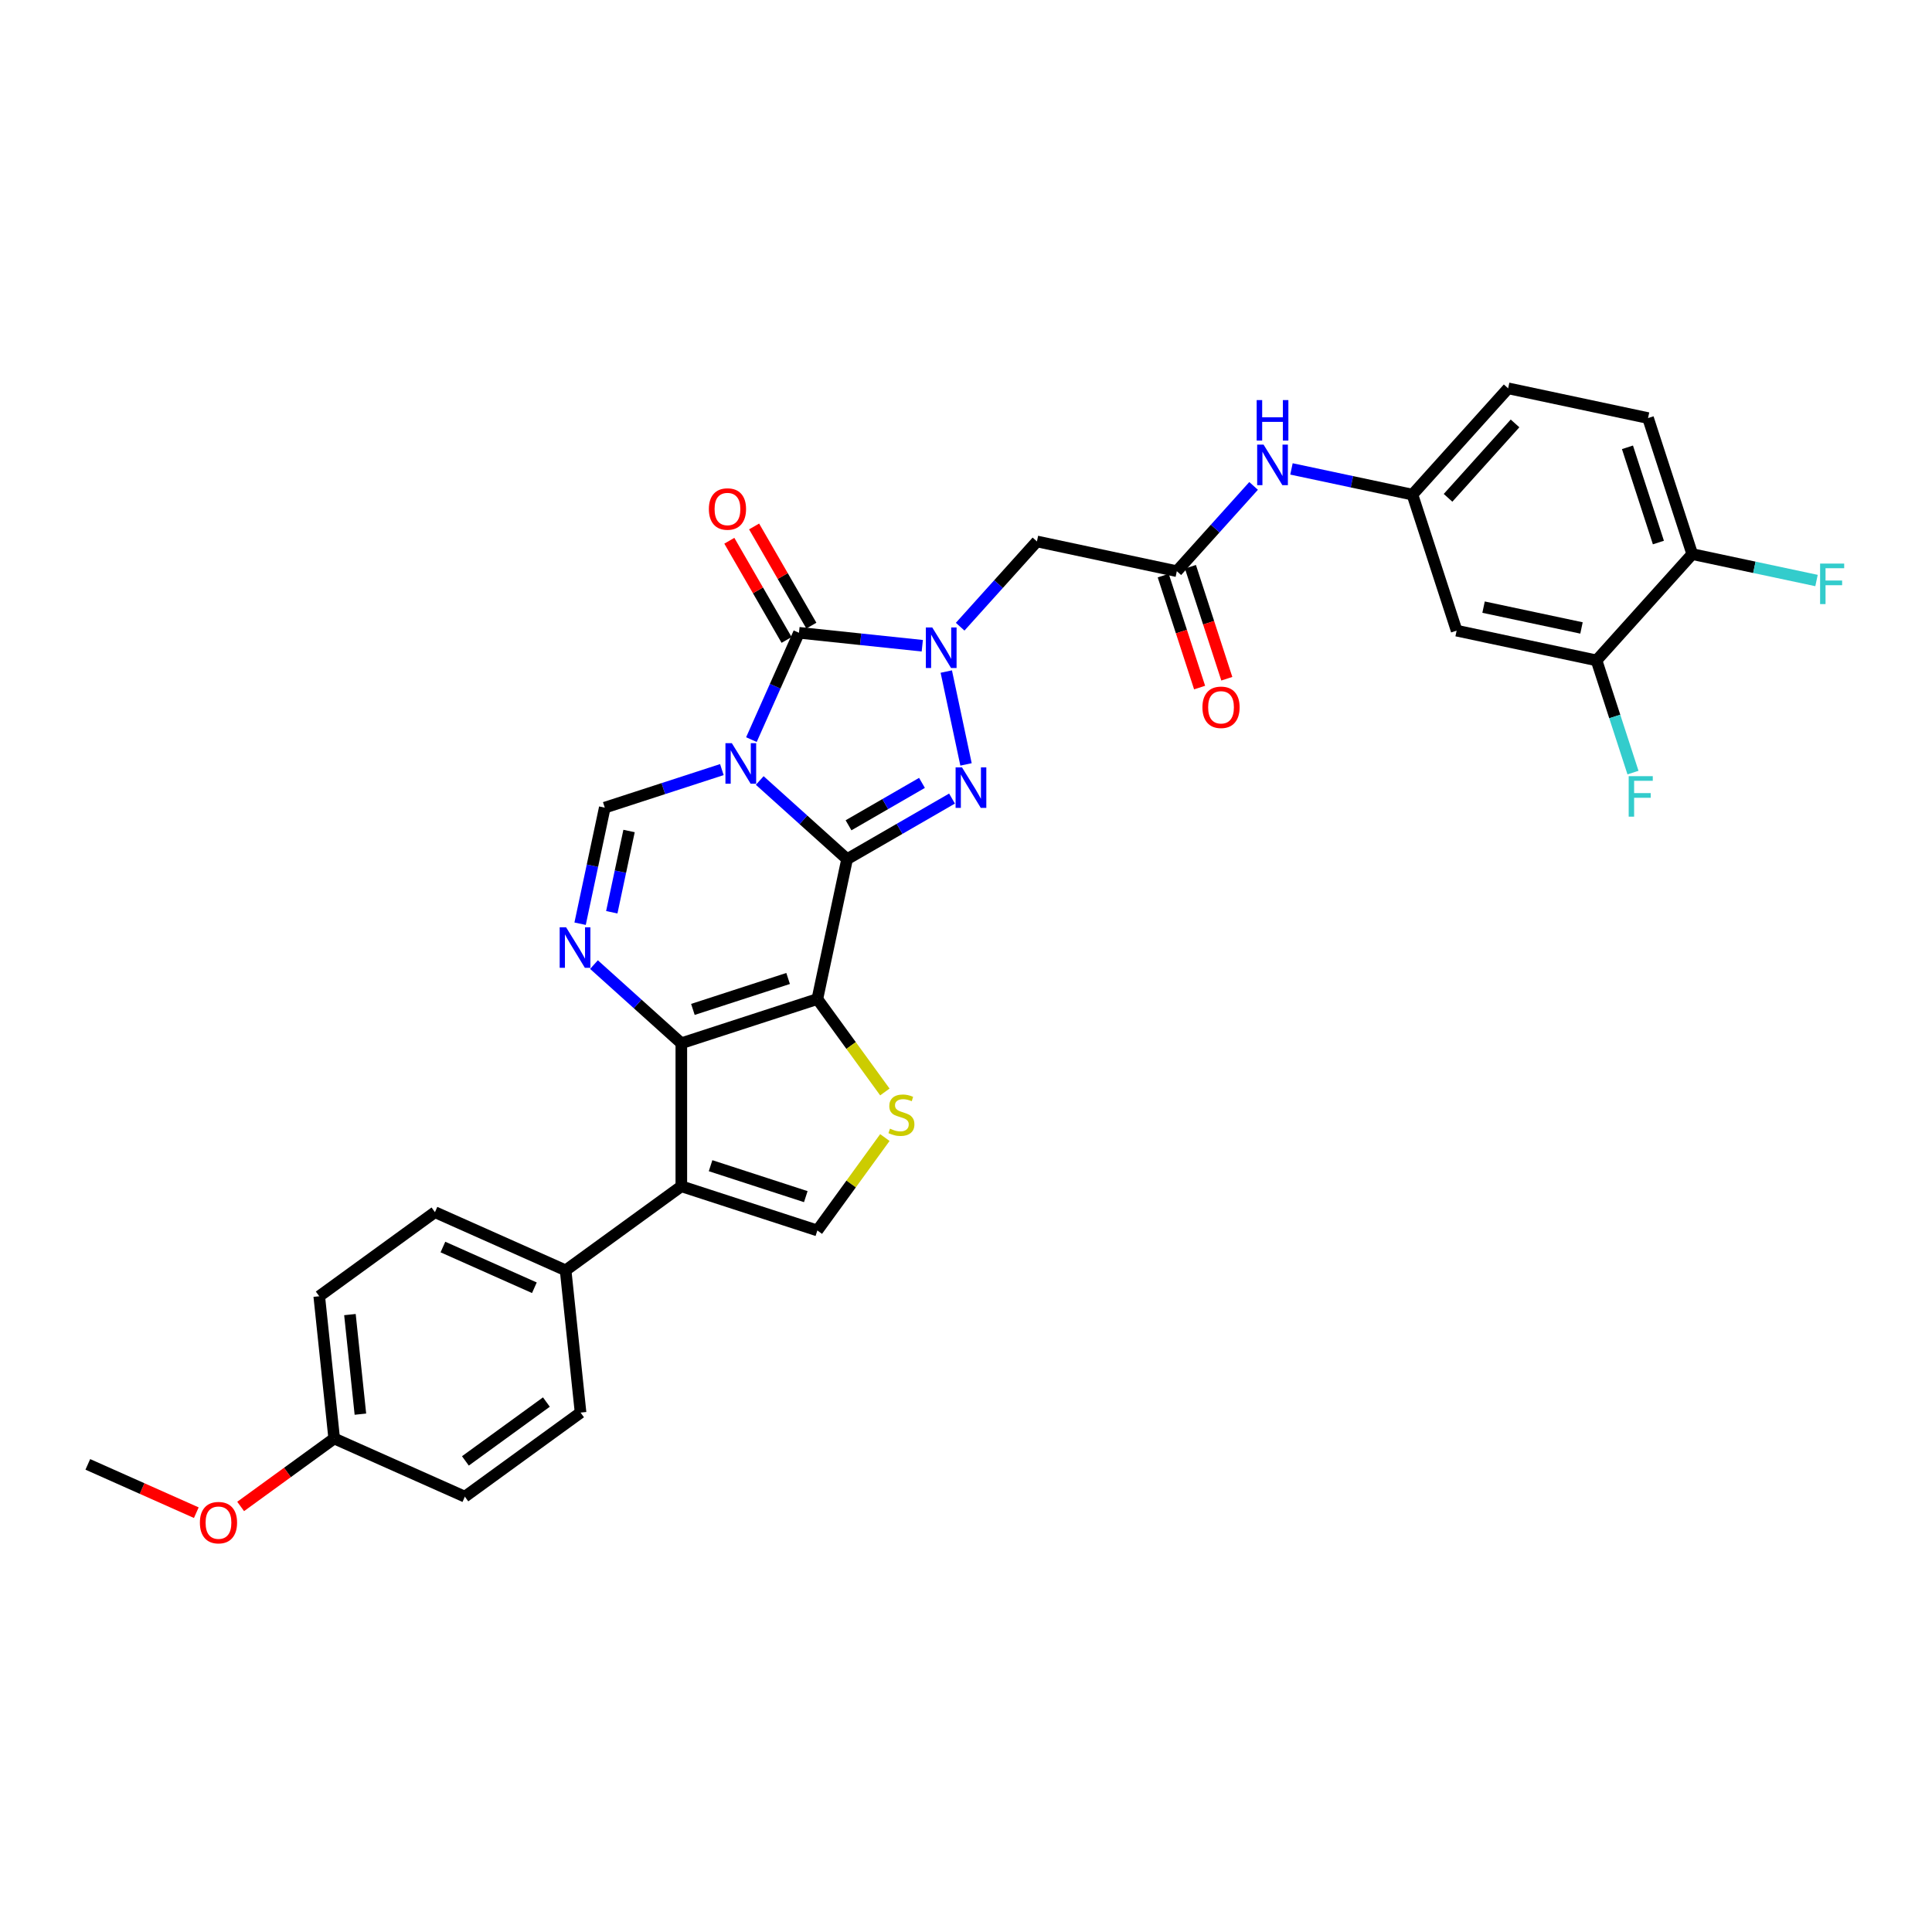 <?xml version='1.0' encoding='iso-8859-1'?>
<svg version='1.1' baseProfile='full'
              xmlns='http://www.w3.org/2000/svg'
                      xmlns:rdkit='http://www.rdkit.org/xml'
                      xmlns:xlink='http://www.w3.org/1999/xlink'
                  xml:space='preserve'
width='1000px' height='1000px' viewBox='0 0 1000 1000'>
<!-- END OF HEADER -->
<rect style='opacity:1.0;fill:#FFFFFF;stroke:none' width='1000' height='1000' x='0' y='0'> </rect>
<path class='bond-0' d='M 438.453,444.694 L 415.846,424.338' style='fill:none;fill-rule:evenodd;stroke:#000000;stroke-width:6px;stroke-linecap:butt;stroke-linejoin:miter;stroke-opacity:1' />
<path class='bond-0' d='M 415.846,424.338 L 393.239,403.983' style='fill:none;fill-rule:evenodd;stroke:#0000FF;stroke-width:6px;stroke-linecap:butt;stroke-linejoin:miter;stroke-opacity:1' />
<path class='bond-1' d='M 438.453,444.694 L 423.061,517.107' style='fill:none;fill-rule:evenodd;stroke:#000000;stroke-width:6px;stroke-linecap:butt;stroke-linejoin:miter;stroke-opacity:1' />
<path class='bond-3' d='M 438.453,444.694 L 465.609,429.015' style='fill:none;fill-rule:evenodd;stroke:#000000;stroke-width:6px;stroke-linecap:butt;stroke-linejoin:miter;stroke-opacity:1' />
<path class='bond-3' d='M 465.609,429.015 L 492.764,413.337' style='fill:none;fill-rule:evenodd;stroke:#0000FF;stroke-width:6px;stroke-linecap:butt;stroke-linejoin:miter;stroke-opacity:1' />
<path class='bond-3' d='M 439.197,427.168 L 458.206,416.193' style='fill:none;fill-rule:evenodd;stroke:#000000;stroke-width:6px;stroke-linecap:butt;stroke-linejoin:miter;stroke-opacity:1' />
<path class='bond-3' d='M 458.206,416.193 L 477.214,405.218' style='fill:none;fill-rule:evenodd;stroke:#0000FF;stroke-width:6px;stroke-linecap:butt;stroke-linejoin:miter;stroke-opacity:1' />
<path class='bond-4' d='M 388.929,382.824 L 401.239,355.175' style='fill:none;fill-rule:evenodd;stroke:#0000FF;stroke-width:6px;stroke-linecap:butt;stroke-linejoin:miter;stroke-opacity:1' />
<path class='bond-4' d='M 401.239,355.175 L 413.549,327.527' style='fill:none;fill-rule:evenodd;stroke:#000000;stroke-width:6px;stroke-linecap:butt;stroke-linejoin:miter;stroke-opacity:1' />
<path class='bond-8' d='M 373.636,398.342 L 343.333,408.188' style='fill:none;fill-rule:evenodd;stroke:#0000FF;stroke-width:6px;stroke-linecap:butt;stroke-linejoin:miter;stroke-opacity:1' />
<path class='bond-8' d='M 343.333,408.188 L 313.03,418.034' style='fill:none;fill-rule:evenodd;stroke:#000000;stroke-width:6px;stroke-linecap:butt;stroke-linejoin:miter;stroke-opacity:1' />
<path class='bond-5' d='M 423.061,517.107 L 352.654,539.983' style='fill:none;fill-rule:evenodd;stroke:#000000;stroke-width:6px;stroke-linecap:butt;stroke-linejoin:miter;stroke-opacity:1' />
<path class='bond-5' d='M 407.925,506.457 L 358.64,522.47' style='fill:none;fill-rule:evenodd;stroke:#000000;stroke-width:6px;stroke-linecap:butt;stroke-linejoin:miter;stroke-opacity:1' />
<path class='bond-9' d='M 423.061,517.107 L 440.532,541.153' style='fill:none;fill-rule:evenodd;stroke:#000000;stroke-width:6px;stroke-linecap:butt;stroke-linejoin:miter;stroke-opacity:1' />
<path class='bond-9' d='M 440.532,541.153 L 458.003,565.199' style='fill:none;fill-rule:evenodd;stroke:#CCCC00;stroke-width:6px;stroke-linecap:butt;stroke-linejoin:miter;stroke-opacity:1' />
<path class='bond-2' d='M 489.796,347.599 L 500.011,395.66' style='fill:none;fill-rule:evenodd;stroke:#0000FF;stroke-width:6px;stroke-linecap:butt;stroke-linejoin:miter;stroke-opacity:1' />
<path class='bond-11' d='M 496.976,324.379 L 516.843,302.314' style='fill:none;fill-rule:evenodd;stroke:#0000FF;stroke-width:6px;stroke-linecap:butt;stroke-linejoin:miter;stroke-opacity:1' />
<path class='bond-11' d='M 516.843,302.314 L 536.71,280.249' style='fill:none;fill-rule:evenodd;stroke:#000000;stroke-width:6px;stroke-linecap:butt;stroke-linejoin:miter;stroke-opacity:1' />
<path class='bond-33' d='M 477.372,334.235 L 445.461,330.881' style='fill:none;fill-rule:evenodd;stroke:#0000FF;stroke-width:6px;stroke-linecap:butt;stroke-linejoin:miter;stroke-opacity:1' />
<path class='bond-33' d='M 445.461,330.881 L 413.549,327.527' style='fill:none;fill-rule:evenodd;stroke:#000000;stroke-width:6px;stroke-linecap:butt;stroke-linejoin:miter;stroke-opacity:1' />
<path class='bond-16' d='M 419.96,323.825 L 405.141,298.158' style='fill:none;fill-rule:evenodd;stroke:#000000;stroke-width:6px;stroke-linecap:butt;stroke-linejoin:miter;stroke-opacity:1' />
<path class='bond-16' d='M 405.141,298.158 L 390.322,272.49' style='fill:none;fill-rule:evenodd;stroke:#FF0000;stroke-width:6px;stroke-linecap:butt;stroke-linejoin:miter;stroke-opacity:1' />
<path class='bond-16' d='M 407.137,331.228 L 392.318,305.561' style='fill:none;fill-rule:evenodd;stroke:#000000;stroke-width:6px;stroke-linecap:butt;stroke-linejoin:miter;stroke-opacity:1' />
<path class='bond-16' d='M 392.318,305.561 L 377.499,279.893' style='fill:none;fill-rule:evenodd;stroke:#FF0000;stroke-width:6px;stroke-linecap:butt;stroke-linejoin:miter;stroke-opacity:1' />
<path class='bond-6' d='M 352.654,539.983 L 330.047,519.628' style='fill:none;fill-rule:evenodd;stroke:#000000;stroke-width:6px;stroke-linecap:butt;stroke-linejoin:miter;stroke-opacity:1' />
<path class='bond-6' d='M 330.047,519.628 L 307.44,499.273' style='fill:none;fill-rule:evenodd;stroke:#0000FF;stroke-width:6px;stroke-linecap:butt;stroke-linejoin:miter;stroke-opacity:1' />
<path class='bond-7' d='M 352.654,539.983 L 352.654,614.014' style='fill:none;fill-rule:evenodd;stroke:#000000;stroke-width:6px;stroke-linecap:butt;stroke-linejoin:miter;stroke-opacity:1' />
<path class='bond-32' d='M 300.26,478.114 L 306.645,448.074' style='fill:none;fill-rule:evenodd;stroke:#0000FF;stroke-width:6px;stroke-linecap:butt;stroke-linejoin:miter;stroke-opacity:1' />
<path class='bond-32' d='M 306.645,448.074 L 313.03,418.034' style='fill:none;fill-rule:evenodd;stroke:#000000;stroke-width:6px;stroke-linecap:butt;stroke-linejoin:miter;stroke-opacity:1' />
<path class='bond-32' d='M 316.658,472.18 L 321.128,451.152' style='fill:none;fill-rule:evenodd;stroke:#0000FF;stroke-width:6px;stroke-linecap:butt;stroke-linejoin:miter;stroke-opacity:1' />
<path class='bond-32' d='M 321.128,451.152 L 325.597,430.124' style='fill:none;fill-rule:evenodd;stroke:#000000;stroke-width:6px;stroke-linecap:butt;stroke-linejoin:miter;stroke-opacity:1' />
<path class='bond-13' d='M 352.654,614.014 L 292.762,657.528' style='fill:none;fill-rule:evenodd;stroke:#000000;stroke-width:6px;stroke-linecap:butt;stroke-linejoin:miter;stroke-opacity:1' />
<path class='bond-34' d='M 352.654,614.014 L 423.061,636.891' style='fill:none;fill-rule:evenodd;stroke:#000000;stroke-width:6px;stroke-linecap:butt;stroke-linejoin:miter;stroke-opacity:1' />
<path class='bond-34' d='M 367.79,603.364 L 417.076,619.378' style='fill:none;fill-rule:evenodd;stroke:#000000;stroke-width:6px;stroke-linecap:butt;stroke-linejoin:miter;stroke-opacity:1' />
<path class='bond-10' d='M 458.003,588.798 L 440.532,612.845' style='fill:none;fill-rule:evenodd;stroke:#CCCC00;stroke-width:6px;stroke-linecap:butt;stroke-linejoin:miter;stroke-opacity:1' />
<path class='bond-10' d='M 440.532,612.845 L 423.061,636.891' style='fill:none;fill-rule:evenodd;stroke:#000000;stroke-width:6px;stroke-linecap:butt;stroke-linejoin:miter;stroke-opacity:1' />
<path class='bond-12' d='M 536.71,280.249 L 609.123,295.641' style='fill:none;fill-rule:evenodd;stroke:#000000;stroke-width:6px;stroke-linecap:butt;stroke-linejoin:miter;stroke-opacity:1' />
<path class='bond-17' d='M 609.123,295.641 L 628.991,273.576' style='fill:none;fill-rule:evenodd;stroke:#000000;stroke-width:6px;stroke-linecap:butt;stroke-linejoin:miter;stroke-opacity:1' />
<path class='bond-17' d='M 628.991,273.576 L 648.858,251.511' style='fill:none;fill-rule:evenodd;stroke:#0000FF;stroke-width:6px;stroke-linecap:butt;stroke-linejoin:miter;stroke-opacity:1' />
<path class='bond-20' d='M 602.083,297.929 L 611.498,326.907' style='fill:none;fill-rule:evenodd;stroke:#000000;stroke-width:6px;stroke-linecap:butt;stroke-linejoin:miter;stroke-opacity:1' />
<path class='bond-20' d='M 611.498,326.907 L 620.914,355.884' style='fill:none;fill-rule:evenodd;stroke:#FF0000;stroke-width:6px;stroke-linecap:butt;stroke-linejoin:miter;stroke-opacity:1' />
<path class='bond-20' d='M 616.164,293.354 L 625.58,322.331' style='fill:none;fill-rule:evenodd;stroke:#000000;stroke-width:6px;stroke-linecap:butt;stroke-linejoin:miter;stroke-opacity:1' />
<path class='bond-20' d='M 625.58,322.331 L 634.995,351.309' style='fill:none;fill-rule:evenodd;stroke:#FF0000;stroke-width:6px;stroke-linecap:butt;stroke-linejoin:miter;stroke-opacity:1' />
<path class='bond-21' d='M 292.762,657.528 L 225.131,627.417' style='fill:none;fill-rule:evenodd;stroke:#000000;stroke-width:6px;stroke-linecap:butt;stroke-linejoin:miter;stroke-opacity:1' />
<path class='bond-21' d='M 276.595,666.538 L 229.254,645.46' style='fill:none;fill-rule:evenodd;stroke:#000000;stroke-width:6px;stroke-linecap:butt;stroke-linejoin:miter;stroke-opacity:1' />
<path class='bond-22' d='M 292.762,657.528 L 300.5,731.154' style='fill:none;fill-rule:evenodd;stroke:#000000;stroke-width:6px;stroke-linecap:butt;stroke-linejoin:miter;stroke-opacity:1' />
<path class='bond-14' d='M 826.363,341.817 L 753.95,326.425' style='fill:none;fill-rule:evenodd;stroke:#000000;stroke-width:6px;stroke-linecap:butt;stroke-linejoin:miter;stroke-opacity:1' />
<path class='bond-14' d='M 818.579,325.025 L 767.89,314.251' style='fill:none;fill-rule:evenodd;stroke:#000000;stroke-width:6px;stroke-linecap:butt;stroke-linejoin:miter;stroke-opacity:1' />
<path class='bond-24' d='M 826.363,341.817 L 835.797,370.854' style='fill:none;fill-rule:evenodd;stroke:#000000;stroke-width:6px;stroke-linecap:butt;stroke-linejoin:miter;stroke-opacity:1' />
<path class='bond-24' d='M 835.797,370.854 L 845.232,399.891' style='fill:none;fill-rule:evenodd;stroke:#33CCCC;stroke-width:6px;stroke-linecap:butt;stroke-linejoin:miter;stroke-opacity:1' />
<path class='bond-36' d='M 826.363,341.817 L 875.899,286.801' style='fill:none;fill-rule:evenodd;stroke:#000000;stroke-width:6px;stroke-linecap:butt;stroke-linejoin:miter;stroke-opacity:1' />
<path class='bond-15' d='M 753.95,326.425 L 731.073,256.017' style='fill:none;fill-rule:evenodd;stroke:#000000;stroke-width:6px;stroke-linecap:butt;stroke-linejoin:miter;stroke-opacity:1' />
<path class='bond-18' d='M 668.461,242.709 L 699.767,249.363' style='fill:none;fill-rule:evenodd;stroke:#0000FF;stroke-width:6px;stroke-linecap:butt;stroke-linejoin:miter;stroke-opacity:1' />
<path class='bond-18' d='M 699.767,249.363 L 731.073,256.017' style='fill:none;fill-rule:evenodd;stroke:#000000;stroke-width:6px;stroke-linecap:butt;stroke-linejoin:miter;stroke-opacity:1' />
<path class='bond-25' d='M 731.073,256.017 L 780.609,201.002' style='fill:none;fill-rule:evenodd;stroke:#000000;stroke-width:6px;stroke-linecap:butt;stroke-linejoin:miter;stroke-opacity:1' />
<path class='bond-25' d='M 749.506,257.672 L 784.182,219.161' style='fill:none;fill-rule:evenodd;stroke:#000000;stroke-width:6px;stroke-linecap:butt;stroke-linejoin:miter;stroke-opacity:1' />
<path class='bond-19' d='M 875.899,286.801 L 853.022,216.394' style='fill:none;fill-rule:evenodd;stroke:#000000;stroke-width:6px;stroke-linecap:butt;stroke-linejoin:miter;stroke-opacity:1' />
<path class='bond-19' d='M 858.386,280.815 L 842.372,231.53' style='fill:none;fill-rule:evenodd;stroke:#000000;stroke-width:6px;stroke-linecap:butt;stroke-linejoin:miter;stroke-opacity:1' />
<path class='bond-26' d='M 875.899,286.801 L 908.063,293.638' style='fill:none;fill-rule:evenodd;stroke:#000000;stroke-width:6px;stroke-linecap:butt;stroke-linejoin:miter;stroke-opacity:1' />
<path class='bond-26' d='M 908.063,293.638 L 940.228,300.475' style='fill:none;fill-rule:evenodd;stroke:#33CCCC;stroke-width:6px;stroke-linecap:butt;stroke-linejoin:miter;stroke-opacity:1' />
<path class='bond-28' d='M 225.131,627.417 L 165.239,670.932' style='fill:none;fill-rule:evenodd;stroke:#000000;stroke-width:6px;stroke-linecap:butt;stroke-linejoin:miter;stroke-opacity:1' />
<path class='bond-29' d='M 300.5,731.154 L 240.608,774.668' style='fill:none;fill-rule:evenodd;stroke:#000000;stroke-width:6px;stroke-linecap:butt;stroke-linejoin:miter;stroke-opacity:1' />
<path class='bond-29' d='M 282.813,725.702 L 240.889,756.162' style='fill:none;fill-rule:evenodd;stroke:#000000;stroke-width:6px;stroke-linecap:butt;stroke-linejoin:miter;stroke-opacity:1' />
<path class='bond-23' d='M 853.022,216.394 L 780.609,201.002' style='fill:none;fill-rule:evenodd;stroke:#000000;stroke-width:6px;stroke-linecap:butt;stroke-linejoin:miter;stroke-opacity:1' />
<path class='bond-27' d='M 172.977,744.557 L 240.608,774.668' style='fill:none;fill-rule:evenodd;stroke:#000000;stroke-width:6px;stroke-linecap:butt;stroke-linejoin:miter;stroke-opacity:1' />
<path class='bond-30' d='M 172.977,744.557 L 148.769,762.146' style='fill:none;fill-rule:evenodd;stroke:#000000;stroke-width:6px;stroke-linecap:butt;stroke-linejoin:miter;stroke-opacity:1' />
<path class='bond-30' d='M 148.769,762.146 L 124.56,779.734' style='fill:none;fill-rule:evenodd;stroke:#FF0000;stroke-width:6px;stroke-linecap:butt;stroke-linejoin:miter;stroke-opacity:1' />
<path class='bond-35' d='M 172.977,744.557 L 165.239,670.932' style='fill:none;fill-rule:evenodd;stroke:#000000;stroke-width:6px;stroke-linecap:butt;stroke-linejoin:miter;stroke-opacity:1' />
<path class='bond-35' d='M 186.542,731.965 L 181.125,680.428' style='fill:none;fill-rule:evenodd;stroke:#000000;stroke-width:6px;stroke-linecap:butt;stroke-linejoin:miter;stroke-opacity:1' />
<path class='bond-31' d='M 101.61,782.962 L 73.532,770.461' style='fill:none;fill-rule:evenodd;stroke:#FF0000;stroke-width:6px;stroke-linecap:butt;stroke-linejoin:miter;stroke-opacity:1' />
<path class='bond-31' d='M 73.532,770.461 L 45.455,757.96' style='fill:none;fill-rule:evenodd;stroke:#000000;stroke-width:6px;stroke-linecap:butt;stroke-linejoin:miter;stroke-opacity:1' />
<path  class='atom-1' d='M 378.803 384.674
L 385.673 395.779
Q 386.354 396.875, 387.45 398.859
Q 388.546 400.843, 388.605 400.961
L 388.605 384.674
L 391.389 384.674
L 391.389 405.64
L 388.516 405.64
L 381.143 393.499
Q 380.284 392.078, 379.366 390.449
Q 378.478 388.82, 378.211 388.317
L 378.211 405.64
L 375.487 405.64
L 375.487 384.674
L 378.803 384.674
' fill='#0000FF'/>
<path  class='atom-3' d='M 482.54 324.782
L 489.41 335.887
Q 490.091 336.983, 491.186 338.967
Q 492.282 340.951, 492.341 341.069
L 492.341 324.782
L 495.125 324.782
L 495.125 345.748
L 492.253 345.748
L 484.879 333.607
Q 484.02 332.185, 483.102 330.557
Q 482.214 328.928, 481.947 328.425
L 481.947 345.748
L 479.223 345.748
L 479.223 324.782
L 482.54 324.782
' fill='#0000FF'/>
<path  class='atom-4' d='M 497.932 397.195
L 504.802 408.3
Q 505.483 409.396, 506.578 411.38
Q 507.674 413.364, 507.733 413.482
L 507.733 397.195
L 510.517 397.195
L 510.517 418.161
L 507.644 418.161
L 500.271 406.02
Q 499.412 404.598, 498.494 402.97
Q 497.606 401.341, 497.339 400.838
L 497.339 418.161
L 494.615 418.161
L 494.615 397.195
L 497.932 397.195
' fill='#0000FF'/>
<path  class='atom-7' d='M 293.004 479.964
L 299.874 491.069
Q 300.555 492.165, 301.651 494.149
Q 302.746 496.133, 302.806 496.251
L 302.806 479.964
L 305.589 479.964
L 305.589 500.93
L 302.717 500.93
L 295.343 488.789
Q 294.485 487.367, 293.567 485.739
Q 292.678 484.11, 292.412 483.607
L 292.412 500.93
L 289.687 500.93
L 289.687 479.964
L 293.004 479.964
' fill='#0000FF'/>
<path  class='atom-10' d='M 460.653 584.195
Q 460.89 584.283, 461.867 584.698
Q 462.845 585.113, 463.911 585.379
Q 465.006 585.616, 466.072 585.616
Q 468.056 585.616, 469.211 584.668
Q 470.366 583.691, 470.366 582.003
Q 470.366 580.848, 469.774 580.138
Q 469.211 579.427, 468.323 579.042
Q 467.434 578.657, 465.954 578.213
Q 464.088 577.65, 462.963 577.117
Q 461.867 576.584, 461.068 575.459
Q 460.298 574.334, 460.298 572.439
Q 460.298 569.803, 462.075 568.174
Q 463.881 566.546, 467.434 566.546
Q 469.863 566.546, 472.617 567.701
L 471.935 569.981
Q 469.418 568.944, 467.523 568.944
Q 465.48 568.944, 464.355 569.803
Q 463.229 570.632, 463.259 572.083
Q 463.259 573.208, 463.822 573.89
Q 464.414 574.571, 465.243 574.956
Q 466.102 575.341, 467.523 575.785
Q 469.418 576.377, 470.544 576.969
Q 471.669 577.561, 472.469 578.776
Q 473.298 579.96, 473.298 582.003
Q 473.298 584.905, 471.343 586.475
Q 469.418 588.015, 466.191 588.015
Q 464.325 588.015, 462.904 587.6
Q 461.512 587.215, 459.854 586.534
L 460.653 584.195
' fill='#CCCC00'/>
<path  class='atom-17' d='M 366.909 263.473
Q 366.909 258.439, 369.397 255.626
Q 371.884 252.813, 376.533 252.813
Q 381.182 252.813, 383.67 255.626
Q 386.157 258.439, 386.157 263.473
Q 386.157 268.567, 383.64 271.469
Q 381.123 274.341, 376.533 274.341
Q 371.914 274.341, 369.397 271.469
Q 366.909 268.596, 366.909 263.473
M 376.533 271.972
Q 379.731 271.972, 381.449 269.84
Q 383.196 267.678, 383.196 263.473
Q 383.196 259.357, 381.449 257.284
Q 379.731 255.182, 376.533 255.182
Q 373.335 255.182, 371.588 257.255
Q 369.871 259.328, 369.871 263.473
Q 369.871 267.708, 371.588 269.84
Q 373.335 271.972, 376.533 271.972
' fill='#FF0000'/>
<path  class='atom-18' d='M 654.025 230.143
L 660.895 241.247
Q 661.577 242.343, 662.672 244.327
Q 663.768 246.311, 663.827 246.43
L 663.827 230.143
L 666.611 230.143
L 666.611 251.108
L 663.738 251.108
L 656.365 238.967
Q 655.506 237.546, 654.588 235.917
Q 653.7 234.289, 653.433 233.785
L 653.433 251.108
L 650.709 251.108
L 650.709 230.143
L 654.025 230.143
' fill='#0000FF'/>
<path  class='atom-18' d='M 650.457 207.081
L 653.3 207.081
L 653.3 215.994
L 664.02 215.994
L 664.02 207.081
L 666.862 207.081
L 666.862 228.046
L 664.02 228.046
L 664.02 218.363
L 653.3 218.363
L 653.3 228.046
L 650.457 228.046
L 650.457 207.081
' fill='#0000FF'/>
<path  class='atom-21' d='M 622.376 366.108
Q 622.376 361.074, 624.864 358.261
Q 627.351 355.448, 632 355.448
Q 636.649 355.448, 639.137 358.261
Q 641.624 361.074, 641.624 366.108
Q 641.624 371.201, 639.107 374.103
Q 636.59 376.976, 632 376.976
Q 627.381 376.976, 624.864 374.103
Q 622.376 371.231, 622.376 366.108
M 632 374.607
Q 635.198 374.607, 636.916 372.475
Q 638.663 370.313, 638.663 366.108
Q 638.663 361.992, 636.916 359.919
Q 635.198 357.817, 632 357.817
Q 628.802 357.817, 627.055 359.889
Q 625.337 361.962, 625.337 366.108
Q 625.337 370.343, 627.055 372.475
Q 628.802 374.607, 632 374.607
' fill='#FF0000'/>
<path  class='atom-25' d='M 843.006 401.742
L 855.473 401.742
L 855.473 404.14
L 845.819 404.14
L 845.819 410.507
L 854.407 410.507
L 854.407 412.935
L 845.819 412.935
L 845.819 422.707
L 843.006 422.707
L 843.006 401.742
' fill='#33CCCC'/>
<path  class='atom-27' d='M 942.079 291.71
L 954.545 291.71
L 954.545 294.109
L 944.892 294.109
L 944.892 300.476
L 953.479 300.476
L 953.479 302.904
L 944.892 302.904
L 944.892 312.676
L 942.079 312.676
L 942.079 291.71
' fill='#33CCCC'/>
<path  class='atom-31' d='M 103.461 788.13
Q 103.461 783.096, 105.949 780.283
Q 108.436 777.47, 113.085 777.47
Q 117.734 777.47, 120.222 780.283
Q 122.709 783.096, 122.709 788.13
Q 122.709 793.224, 120.192 796.126
Q 117.675 798.998, 113.085 798.998
Q 108.466 798.998, 105.949 796.126
Q 103.461 793.253, 103.461 788.13
M 113.085 796.629
Q 116.283 796.629, 118.001 794.497
Q 119.748 792.335, 119.748 788.13
Q 119.748 784.014, 118.001 781.941
Q 116.283 779.839, 113.085 779.839
Q 109.887 779.839, 108.14 781.912
Q 106.422 783.985, 106.422 788.13
Q 106.422 792.365, 108.14 794.497
Q 109.887 796.629, 113.085 796.629
' fill='#FF0000'/>
</svg>
